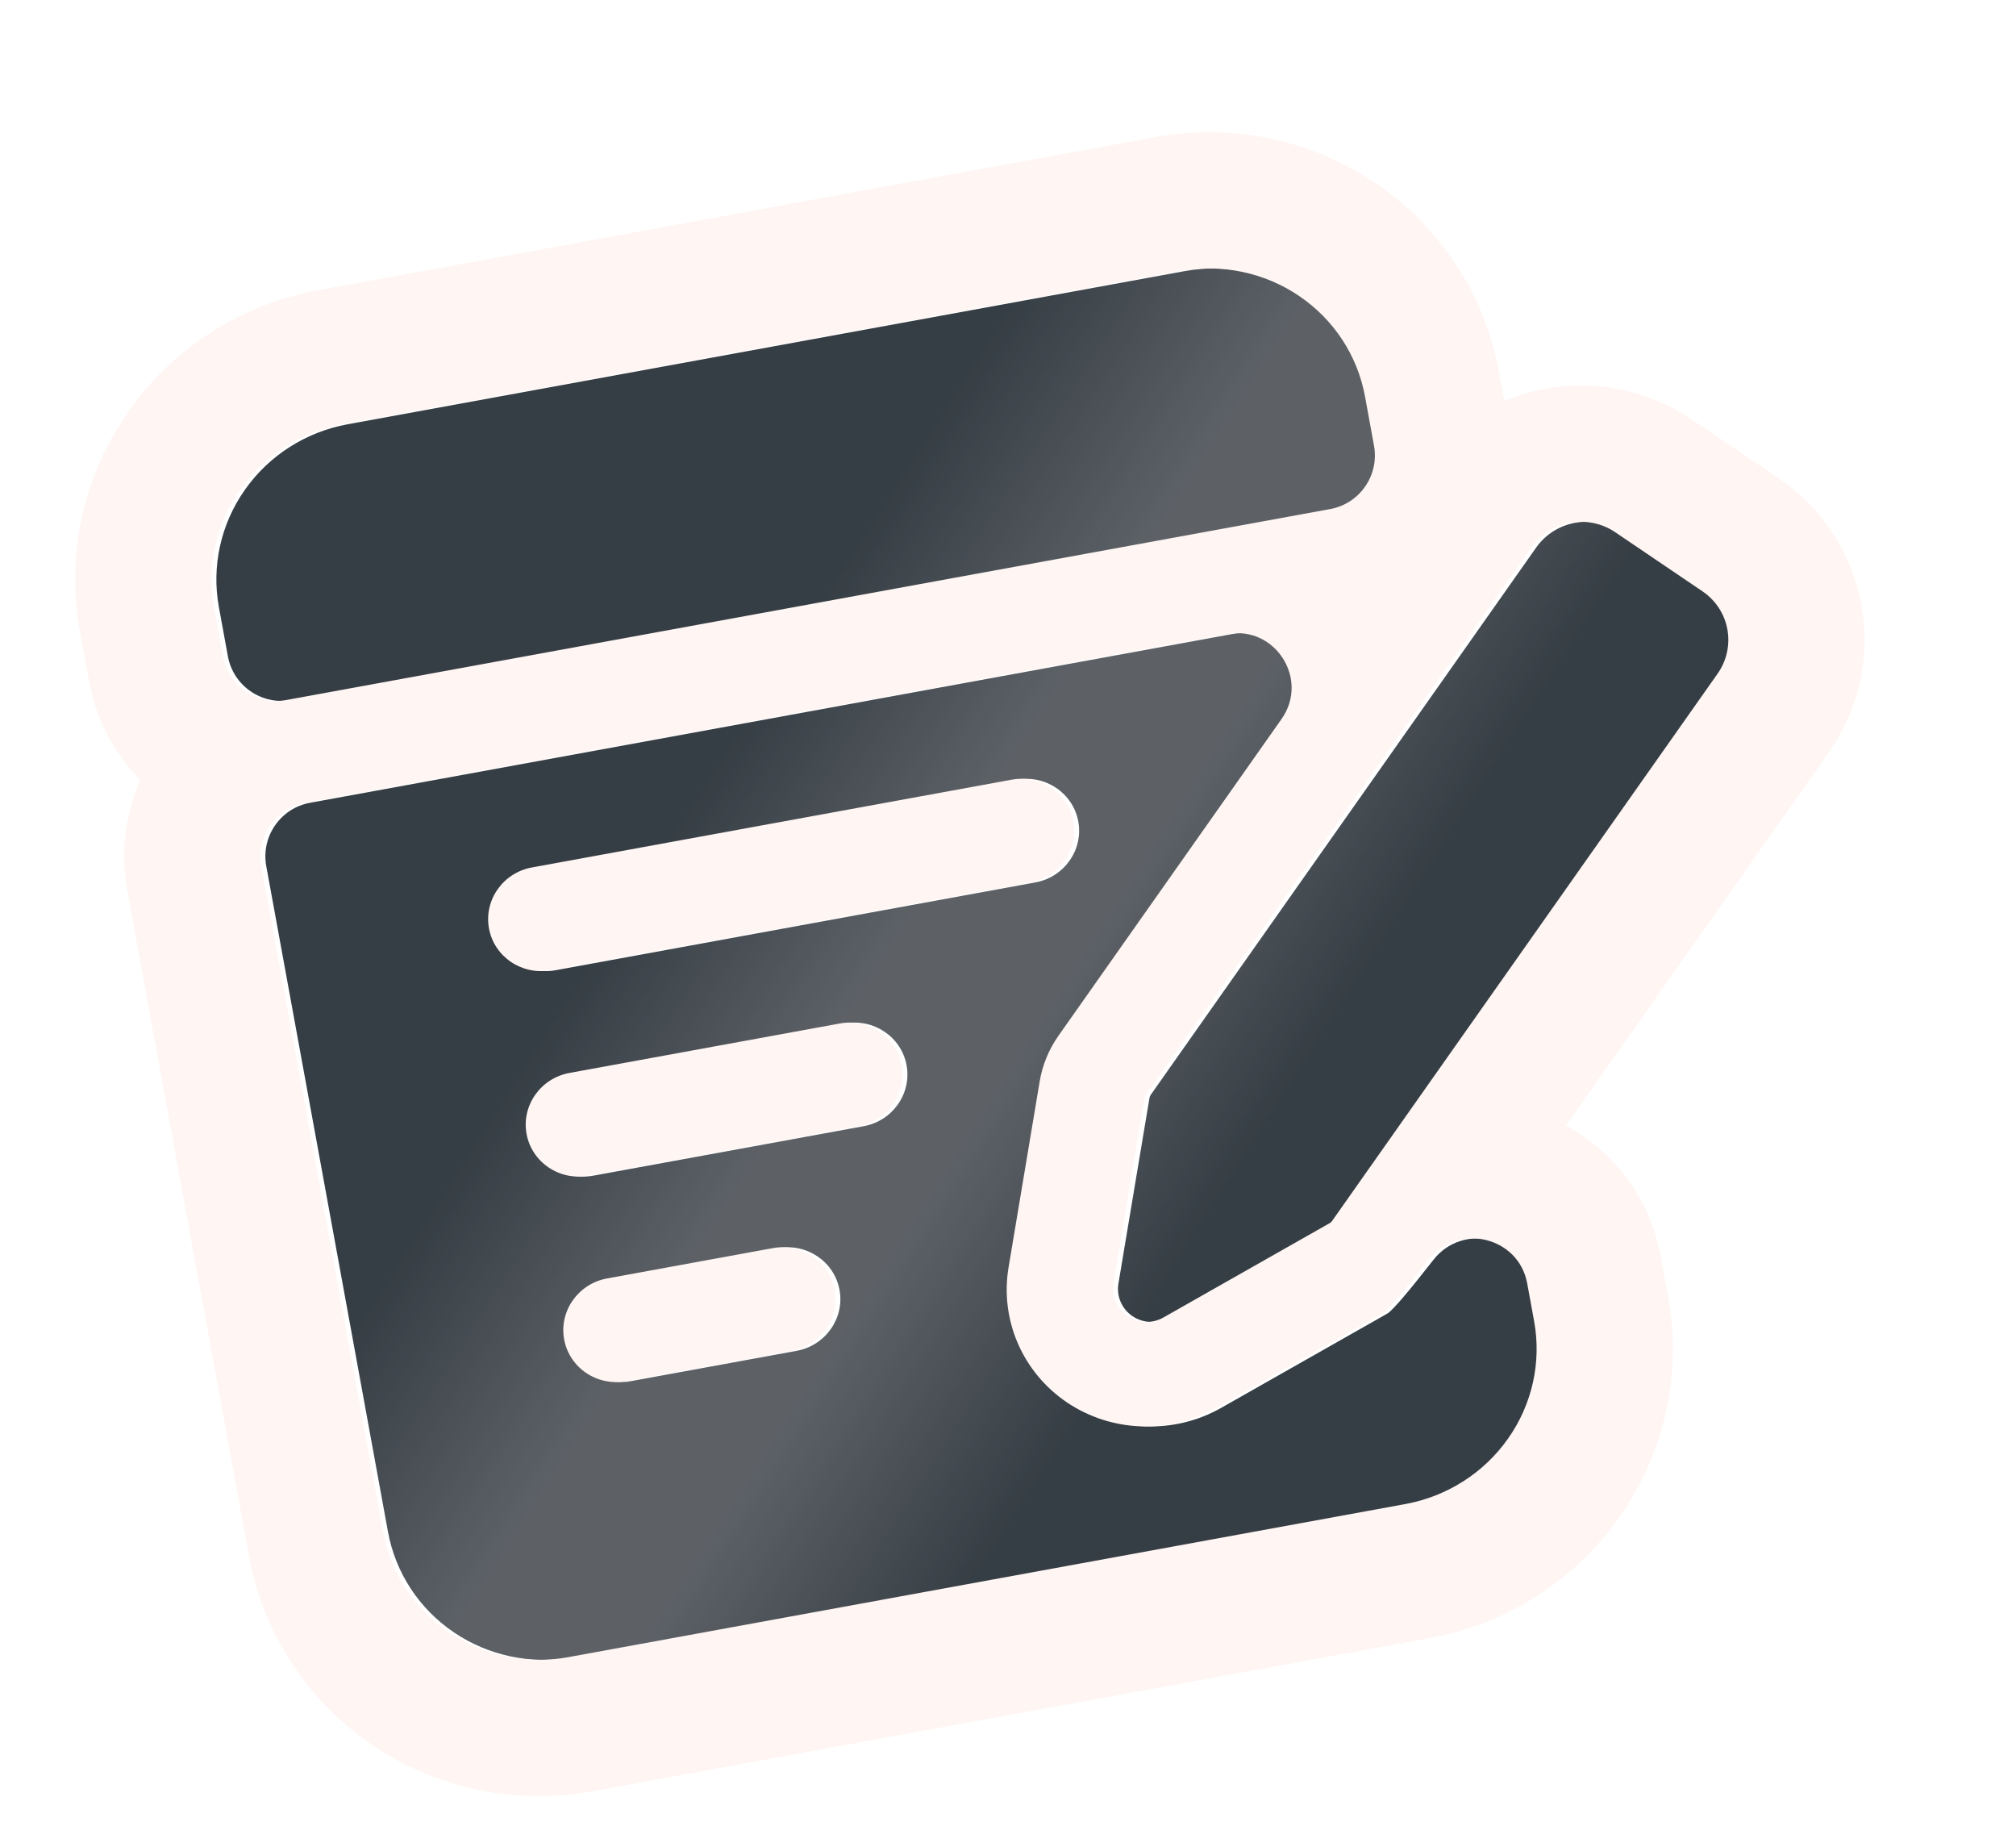 <?xml version="1.0" encoding="UTF-8"?> <svg xmlns="http://www.w3.org/2000/svg" width="148" height="134" viewBox="0 0 148 134" fill="none"><g filter="url(#filter0_d_4547_2827)"><path fill-rule="evenodd" clip-rule="evenodd" d="M95.984 87.777L83.777 94.701C82.947 95.173 81.919 95.135 81.135 94.604C80.352 94.073 79.952 93.145 80.107 92.216L82.391 78.572C82.405 78.496 82.432 78.425 82.48 78.361L110.775 38.191C112.171 36.21 114.933 35.705 116.94 37.064L123.347 41.402C125.354 42.761 125.85 45.473 124.454 47.454L96.153 87.621C96.11 87.688 96.052 87.737 95.984 87.777ZM103.226 90.479C105.385 87.716 109.849 88.752 110.48 92.201L110.988 94.978C111.537 97.979 110.849 101.078 109.074 103.593C107.304 106.111 104.591 107.838 101.534 108.398L40.076 119.639C37.019 120.198 33.87 119.542 31.323 117.814C28.773 116.091 27.033 113.435 26.484 110.434L17.548 61.578C17.15 59.405 18.59 57.321 20.763 56.923L88.454 44.542C91.977 43.898 94.506 47.853 92.444 50.781L76.069 74.023C75.363 75.026 74.89 76.172 74.69 77.378L72.405 91.018C71.76 94.869 73.426 98.723 76.679 100.929C79.936 103.132 84.202 103.294 87.647 101.339L99.849 94.416C100.26 94.183 101.655 92.489 103.226 90.479ZM44.31 99.379L56.482 97.153C58.602 96.765 60.014 94.761 59.634 92.68C59.253 90.598 57.223 89.224 55.103 89.612L42.93 91.838C40.81 92.226 39.398 94.23 39.779 96.311C40.16 98.393 42.189 99.767 44.31 99.379ZM41.551 84.296L61.406 80.665C63.526 80.277 64.938 78.273 64.557 76.192C64.176 74.11 62.146 72.736 60.026 73.123L40.172 76.755C38.051 77.143 36.639 79.147 37.02 81.228C37.401 83.31 39.431 84.684 41.551 84.296ZM38.792 69.213L74.011 62.772C76.131 62.384 77.543 60.38 77.162 58.298C76.782 56.217 74.752 54.842 72.632 55.23L37.413 61.672C35.292 62.06 33.881 64.064 34.261 66.145C34.642 68.227 36.672 69.601 38.792 69.213ZM19.383 49.382C17.21 49.779 15.126 48.34 14.729 46.167L14.069 42.56C13.52 39.558 14.208 36.459 15.983 33.944C17.753 31.427 20.466 29.699 23.523 29.14L84.981 17.899C88.038 17.34 91.187 17.995 93.734 19.723C96.284 21.447 98.024 24.102 98.573 27.104L99.233 30.71C99.63 32.883 98.191 34.967 96.018 35.365L19.383 49.382Z" fill="#363E45"></path><path fill-rule="evenodd" clip-rule="evenodd" d="M95.984 87.777L83.777 94.701C82.947 95.173 81.919 95.135 81.135 94.604C80.352 94.073 79.952 93.145 80.107 92.216L82.391 78.572C82.405 78.496 82.432 78.425 82.48 78.361L110.775 38.191C112.171 36.21 114.933 35.705 116.94 37.064L123.347 41.402C125.354 42.761 125.85 45.473 124.454 47.454L96.153 87.621C96.11 87.688 96.052 87.737 95.984 87.777ZM103.226 90.479C105.385 87.716 109.849 88.752 110.48 92.201L110.988 94.978C111.537 97.979 110.849 101.078 109.074 103.593C107.304 106.111 104.591 107.838 101.534 108.398L40.076 119.639C37.019 120.198 33.87 119.542 31.323 117.814C28.773 116.091 27.033 113.435 26.484 110.434L17.548 61.578C17.15 59.405 18.59 57.321 20.763 56.923L88.454 44.542C91.977 43.898 94.506 47.853 92.444 50.781L76.069 74.023C75.363 75.026 74.89 76.172 74.69 77.378L72.405 91.018C71.76 94.869 73.426 98.723 76.679 100.929C79.936 103.132 84.202 103.294 87.647 101.339L99.849 94.416C100.26 94.183 101.655 92.489 103.226 90.479ZM44.31 99.379L56.482 97.153C58.602 96.765 60.014 94.761 59.634 92.68C59.253 90.598 57.223 89.224 55.103 89.612L42.93 91.838C40.81 92.226 39.398 94.23 39.779 96.311C40.16 98.393 42.189 99.767 44.31 99.379ZM41.551 84.296L61.406 80.665C63.526 80.277 64.938 78.273 64.557 76.192C64.176 74.11 62.146 72.736 60.026 73.123L40.172 76.755C38.051 77.143 36.639 79.147 37.02 81.228C37.401 83.31 39.431 84.684 41.551 84.296ZM38.792 69.213L74.011 62.772C76.131 62.384 77.543 60.38 77.162 58.298C76.782 56.217 74.752 54.842 72.632 55.23L37.413 61.672C35.292 62.06 33.881 64.064 34.261 66.145C34.642 68.227 36.672 69.601 38.792 69.213ZM19.383 49.382C17.21 49.779 15.126 48.34 14.729 46.167L14.069 42.56C13.52 39.558 14.208 36.459 15.983 33.944C17.753 31.427 20.466 29.699 23.523 29.14L84.981 17.899C88.038 17.34 91.187 17.995 93.734 19.723C96.284 21.447 98.024 24.102 98.573 27.104L99.233 30.71C99.63 32.883 98.191 34.967 96.018 35.365L19.383 49.382Z" fill="url(#paint0_linear_4547_2827)" fill-opacity="0.24"></path></g><g filter="url(#filter1_d_4547_2827)"><path d="M82.817 8.062C88.424 7.037 94.241 8.229 98.984 11.448L98.984 11.449C103.733 14.665 107.011 19.642 108.046 25.304L108.437 27.44C112.699 25.647 117.735 25.926 121.876 28.581L122.183 28.783L128.59 33.122L128.897 33.336C135.179 37.828 136.761 46.48 132.476 52.904L132.265 53.214L112.953 80.622C116.397 82.473 119.11 85.792 119.953 90.402L120.461 93.178C121.497 98.841 120.193 104.656 116.889 109.344L116.89 109.345C113.593 114.035 108.575 117.209 102.969 118.234L41.512 129.475C35.905 130.501 30.088 129.308 25.345 126.09L25.346 126.088C20.596 122.873 17.319 117.896 16.283 112.233L7.347 63.377C6.825 60.522 7.209 57.712 8.294 55.24C6.404 53.313 5.05 50.821 4.528 47.966L3.868 44.359C2.833 38.697 4.136 32.881 7.44 28.193L7.439 28.192C10.736 23.503 15.754 20.328 21.36 19.303L82.817 8.062ZM20.399 56.923C18.226 57.32 16.786 59.404 17.183 61.577L26.12 110.434C26.669 113.435 28.409 116.091 30.959 117.814C33.506 119.542 36.655 120.198 39.712 119.638L101.169 108.398C104.227 107.838 106.94 106.111 108.71 103.593C110.485 101.079 111.173 97.979 110.624 94.978L110.116 92.201C109.485 88.752 105.021 87.716 102.862 90.478C101.291 92.489 99.896 94.183 99.486 94.416L87.283 101.339C83.838 103.295 79.573 103.131 76.316 100.929C73.062 98.722 71.397 94.869 72.042 91.018L74.326 77.377C74.526 76.172 74.999 75.026 75.705 74.024L92.079 50.78C94.142 47.853 91.613 43.898 88.09 44.542L20.399 56.923ZM116.577 37.064C114.57 35.705 111.807 36.21 110.411 38.192L82.115 78.361C82.067 78.424 82.041 78.496 82.027 78.573L79.743 92.216C79.588 93.145 79.988 94.073 80.772 94.604C81.556 95.135 82.583 95.173 83.414 94.702L95.62 87.777C95.688 87.738 95.746 87.688 95.79 87.621L124.089 47.454C125.485 45.472 124.989 42.761 122.982 41.402L116.577 37.064ZM54.739 89.612C56.859 89.224 58.889 90.598 59.27 92.68C59.651 94.761 58.238 96.765 56.118 97.153L43.946 99.379C41.826 99.767 39.796 98.393 39.415 96.311C39.034 94.23 40.447 92.226 42.567 91.838L54.739 89.612ZM59.662 73.123C61.782 72.735 63.813 74.11 64.193 76.192C64.574 78.273 63.162 80.277 61.041 80.665L41.187 84.296C39.067 84.684 37.037 83.31 36.656 81.228C36.275 79.147 37.688 77.142 39.808 76.754L59.662 73.123ZM72.268 55.23C74.388 54.842 76.418 56.217 76.799 58.298C77.18 60.379 75.767 62.384 73.647 62.772L38.429 69.214C36.308 69.601 34.278 68.226 33.897 66.145C33.517 64.063 34.929 62.059 37.049 61.672L72.268 55.23ZM23.16 29.14C20.102 29.699 17.389 31.427 15.619 33.944C13.844 36.459 13.156 39.558 13.705 42.56L14.365 46.167C14.762 48.34 16.846 49.779 19.019 49.382L95.654 35.365C97.827 34.968 99.266 32.883 98.869 30.711L98.21 27.104C97.66 24.102 95.92 21.447 93.37 19.723C90.823 17.995 87.674 17.34 84.617 17.899L23.16 29.14Z" fill="#FFF5F2"></path></g><defs><filter id="filter0_d_4547_2827" x="13.885" y="17.704" width="113.362" height="104.129" filterUnits="userSpaceOnUse" color-interpolation-filters="sRGB"><feFlood flood-opacity="0" result="BackgroundImageFix"></feFlood><feColorMatrix in="SourceAlpha" type="matrix" values="0 0 0 0 0 0 0 0 0 0 0 0 0 0 0 0 0 0 127 0" result="hardAlpha"></feColorMatrix><feOffset dx="2" dy="2"></feOffset><feComposite in2="hardAlpha" operator="out"></feComposite><feColorMatrix type="matrix" values="0 0 0 0 0 0 0 0 0 0 0 0 0 0 0 0 0 0 0.16 0"></feColorMatrix><feBlend mode="normal" in2="BackgroundImageFix" result="effect1_dropShadow_4547_2827"></feBlend><feBlend mode="normal" in="SourceGraphic" in2="effect1_dropShadow_4547_2827" result="shape"></feBlend></filter><filter id="filter1_d_4547_2827" x="3.521" y="7.704" width="133.363" height="124.129" filterUnits="userSpaceOnUse" color-interpolation-filters="sRGB"><feFlood flood-opacity="0" result="BackgroundImageFix"></feFlood><feColorMatrix in="SourceAlpha" type="matrix" values="0 0 0 0 0 0 0 0 0 0 0 0 0 0 0 0 0 0 127 0" result="hardAlpha"></feColorMatrix><feOffset dx="2" dy="2"></feOffset><feComposite in2="hardAlpha" operator="out"></feComposite><feColorMatrix type="matrix" values="0 0 0 0 0 0 0 0 0 0 0 0 0 0 0 0 0 0 0.16 0"></feColorMatrix><feBlend mode="normal" in2="BackgroundImageFix" result="effect1_dropShadow_4547_2827"></feBlend><feBlend mode="normal" in="SourceGraphic" in2="effect1_dropShadow_4547_2827" result="shape"></feBlend></filter><linearGradient id="paint0_linear_4547_2827" x1="13.614" y1="44.089" x2="115.841" y2="109.444" gradientUnits="userSpaceOnUse"><stop offset="0.3" stop-color="#FFF5F2" stop-opacity="0"></stop><stop offset="0.45" stop-color="#FFF5F2" stop-opacity="0.8"></stop><stop offset="0.55" stop-color="#FFF5F2" stop-opacity="0.8"></stop><stop offset="0.7" stop-color="#FFF5F2" stop-opacity="0"></stop></linearGradient></defs></svg> 